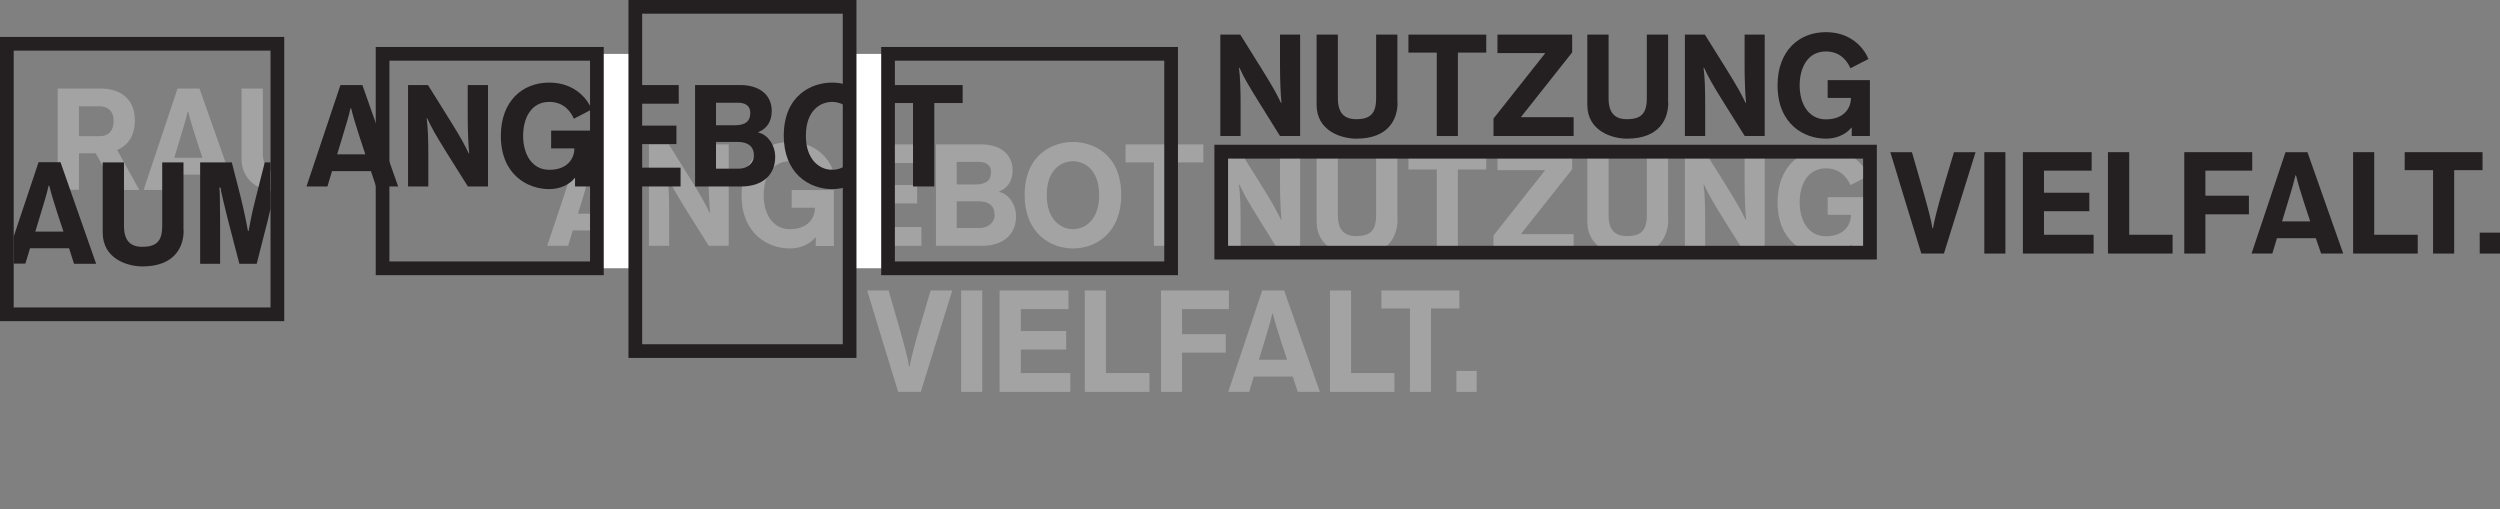 <?xml version="1.0" encoding="utf-8"?>
<!-- Generator: Adobe Illustrator 25.2.1, SVG Export Plug-In . SVG Version: 6.00 Build 0)  -->
<svg version="1.1" id="Layer_1" xmlns="http://www.w3.org/2000/svg" xmlns:xlink="http://www.w3.org/1999/xlink" x="0px" y="0px"
	 viewBox="0 0 1516.4 308.9" style="enable-background:new 0 0 1516.4 308.9;" xml:space="preserve">
<rect x="0" y="0" width="1516.4" height="308.9" fill="#808080" stroke="none"/>
<style type="text/css">
	.st0{fill:#A3A3A3;}
	.st1{fill:#241F21;}
	.st2{fill:#FFFFFF;}
	.st3{clip-path:url(#SVGID_2_);}
</style>
<g>
	<path class="st0" d="M776.4,153.4L764,133.5c-7.6-12.2-9.2-15.2-12.2-21.5h-0.3c0.8,5.9,1,13.3,1,22.9v18.5h-12.3V91.9h12.1
		l12.5,20c8.3,13.3,9.9,16.7,12.2,21.4h0.3c-0.6-5.2-0.9-15.5-0.9-22.7V91.9h12.2v61.5H776.4z"/>
	<path class="st0" d="M847.7,133.2c0,9.8-5.3,21.8-25,21.8c-9.2,0-24.1-4.7-24.1-20.5V91.9h12.9v38.6c0,9,3.9,12.7,11.1,12.7
		c8.5,0,12.1-3.3,12.1-12.7V91.9h12.9V133.2z"/>
</g>
<polygon class="st0" points="884.3,102.8 884.3,153.4 871.5,153.4 871.5,102.8 854.3,102.8 854.3,91.9 901.5,91.9 901.5,102.8 "/>
<polygon class="st0" points="905.9,153.4 905.9,142.8 937.1,103.4 937.1,103.2 908.3,103.2 908.3,91.9 953.6,91.9 953.6,102.7 
	922.7,141.7 922.7,142 954.5,142 954.5,153.4 "/>
<g>
	<path class="st0" d="M1011.9,133.2c0,9.8-5.3,21.8-25,21.8c-9.2,0-24.1-4.7-24.1-20.5V91.9h12.9v38.6c0,9,3.9,12.7,11.1,12.7
		c8.5,0,12.1-3.3,12.1-12.7V91.9h12.9V133.2z"/>
	<path class="st0" d="M1058.3,153.4l-12.5-19.9c-7.6-12.2-9.2-15.2-12.2-21.5h-0.3c0.8,5.9,1,13.3,1,22.9v18.5H1022V91.9h12.1
		l12.5,20c8.3,13.3,9.9,16.7,12.2,21.4h0.3c-0.6-5.2-0.9-15.5-0.9-22.7V91.9h12.2v61.5H1058.3z"/>
	<path class="st0" d="M1123.2,153.4v-5.1h-0.2c-3.9,4.7-9.8,6.7-15.5,6.7c-13.1,0-29.3-8.7-29.3-32.3c0-21.1,13.1-32.3,29.3-32.3
		c15.9,0,23.5,10.4,25.8,16.3l-10.9,5.6c-1.7-3.8-5.7-10.2-14.9-10.2c-11,0-15.9,9.8-15.9,20.6c0,11.2,5.4,20.6,15.9,20.6
		c11,0,15.2-6.8,15.2-13h-14.1v-10.7h25.6v33.9H1123.2z"/>
	<path class="st0" d="M350.6,129.6h17.1l-3.7-11.2c-1.9-5.8-4-12.8-4.9-16.7h-0.4c-0.8,3.9-3.2,11.8-4.7,16.7L350.6,129.6z
		 M371,139.8h-23.6l-2.8,9.3h-12.7l20.6-61.5h13.3l21.7,61.5h-13.4L371,139.8z"/>
	<path class="st0" d="M429.9,149.1l-12.5-19.9c-7.6-12.2-9.2-15.2-12.2-21.5h-0.3c0.8,5.9,1,13.3,1,22.9v18.5h-12.3V87.6h12.1
		l12.5,20c8.3,13.3,9.9,16.7,12.2,21.4h0.3c-0.6-5.2-0.9-15.5-0.9-22.7V87.6H442v61.5H429.9z"/>
	<path class="st0" d="M494.8,149.1V144h-0.2c-3.9,4.7-9.8,6.7-15.5,6.7c-13.1,0-29.3-8.7-29.3-32.3c0-21.1,13.1-32.3,29.3-32.3
		c15.9,0,23.5,10.4,25.8,16.3l-10.9,5.6c-1.7-3.8-5.7-10.2-14.9-10.2c-11,0-15.9,9.8-15.9,20.6c0,11.2,5.4,20.6,15.9,20.6
		c11,0,15.2-6.8,15.2-13h-14.1v-10.7h25.6v33.9H494.8z"/>
</g>
<polygon class="st0" points="516,149.1 516,87.6 557.7,87.6 557.7,98.9 528.8,98.9 528.8,112.2 556.3,112.2 556.3,123.4 
	528.8,123.4 528.8,137.7 558.9,137.7 558.9,149.1 "/>
<g>
	<path class="st0" d="M580.3,122v16.3h14c5.1,0,9-3.4,9-7.9c0-6.5-4.8-8.3-9.8-8.3H580.3z M580.3,98.3v13.6h11.3
		c6.8,0,9.5-2.7,9.5-7.5c0-5.1-4.1-6.2-7.6-6.2H580.3z M567.7,149.1V87.6h27.6c10.7,0,18.9,5.4,18.9,15.7c0,6.8-3.3,10.9-8.1,12.8
		v0.3c5.7,1.2,10.2,7.7,10.2,14.8c0,11-7.8,17.9-20.6,17.9H567.7z"/>
	<path class="st0" d="M650.8,97.8c-6.8,0-15.9,4.9-15.9,20.6c0,14.2,8.1,20.6,15.9,20.6c7.6,0,15.9-5.9,15.9-20.6
		C666.7,102.3,657.2,97.8,650.8,97.8 M650.8,150.7c-14.3,0-29.3-9.9-29.3-32.3c0-24.6,16.9-32.3,29.3-32.3c11.8,0,29.3,7,29.3,32.3
		C680,141.4,664.7,150.7,650.8,150.7"/>
</g>
<polygon class="st0" points="712.7,98.5 712.7,149.1 699.9,149.1 699.9,98.5 682.7,98.5 682.7,87.6 729.9,87.6 729.9,98.5 "/>
<g>
	<path class="st1" d="M204.5,93.6h17.1l-3.7-11.2c-1.9-5.8-4-12.8-4.9-16.7h-0.4c-0.8,3.9-3.2,11.8-4.7,16.7L204.5,93.6z M225,103.8
		h-23.6l-2.8,9.3h-12.7l20.6-61.5h13.3l21.7,61.5h-13.4L225,103.8z"/>
	<path class="st1" d="M283.8,113.1l-12.5-19.9c-7.6-12.2-9.2-15.2-12.2-21.5h-0.3c0.8,5.9,1,13.3,1,22.9v18.5h-12.3V51.6h12.1
		l12.5,20c8.3,13.3,9.9,16.7,12.2,21.4h0.3c-0.6-5.2-0.9-15.5-0.9-22.7V51.6H296v61.5H283.8z"/>
	<path class="st1" d="M348.8,113.1V108h-0.2c-3.9,4.7-9.8,6.7-15.5,6.7c-13.1,0-29.3-8.7-29.3-32.3c0-21.1,13.1-32.3,29.3-32.3
		c15.9,0,23.5,10.4,25.8,16.3L348.1,72c-1.7-3.8-5.7-10.2-14.9-10.2c-11,0-15.9,9.8-15.9,20.6c0,11.2,5.4,20.6,15.9,20.6
		c11,0,15.2-6.8,15.2-13h-14.1V79.2h25.6v33.9H348.8z"/>
</g>
<polygon class="st1" points="369.9,113.1 369.9,51.6 411.7,51.6 411.7,62.9 382.8,62.9 382.8,76.2 410.3,76.2 410.3,87.4 
	382.8,87.4 382.8,101.7 412.8,101.7 412.8,113.1 "/>
<g>
	<path class="st1" d="M434.3,86v16.3h14c5.1,0,9-3.4,9-7.9c0-6.5-4.8-8.3-9.8-8.3H434.3z M434.3,62.4V76h11.3c6.8,0,9.5-2.7,9.5-7.5
		c0-5.1-4.1-6.2-7.6-6.2H434.3z M421.6,113.1V51.6h27.6c10.7,0,18.9,5.4,18.9,15.7c0,6.8-3.3,10.9-8.1,12.8v0.3
		c5.7,1.2,10.2,7.7,10.2,14.8c0,11-7.8,17.9-20.6,17.9H421.6z"/>
	<path class="st1" d="M504.7,61.8c-6.8,0-15.9,4.9-15.9,20.6c0,14.2,8.1,20.6,15.9,20.6c7.6,0,15.9-5.9,15.9-20.6
		C520.6,66.3,511.1,61.8,504.7,61.8 M504.7,114.7c-14.3,0-29.3-9.9-29.3-32.3c0-24.6,16.9-32.3,29.3-32.3c11.8,0,29.3,7,29.3,32.3
		C534,105.4,518.6,114.7,504.7,114.7"/>
</g>
<polygon class="st1" points="566.7,62.5 566.7,113.1 553.8,113.1 553.8,62.5 536.6,62.5 536.6,51.6 583.9,51.6 583.9,62.5 "/>
<g>
	<path class="st1" d="M776.4,82.5L764,62.6c-7.6-12.2-9.2-15.2-12.2-21.5h-0.3c0.8,5.9,1,13.3,1,22.9v18.5h-12.3V21h12.1l12.5,20
		c8.3,13.3,9.9,16.7,12.2,21.4h0.3c-0.6-5.2-0.9-15.5-0.9-22.7V21h12.2v61.5H776.4z"/>
	<path class="st1" d="M847.7,62.3c0,9.8-5.3,21.8-25,21.8c-9.2,0-24.1-4.7-24.1-20.5V21h12.9v38.6c0,9,3.9,12.7,11.1,12.7
		c8.5,0,12.1-3.3,12.1-12.7V21h12.9V62.3z"/>
</g>
<polygon class="st1" points="884.3,31.9 884.3,82.5 871.5,82.5 871.5,31.9 854.3,31.9 854.3,21 901.5,21 901.5,31.9 "/>
<polygon class="st1" points="905.9,82.5 905.9,71.9 937.1,32.5 937.1,32.2 908.3,32.2 908.3,21 953.6,21 953.6,31.8 922.7,70.8 
	922.7,71.1 954.5,71.1 954.5,82.5 "/>
<g>
	<path class="st1" d="M1011.9,62.3c0,9.8-5.3,21.8-25,21.8c-9.2,0-24.1-4.7-24.1-20.5V21h12.9v38.6c0,9,3.9,12.7,11.1,12.7
		c8.5,0,12.1-3.3,12.1-12.7V21h12.9V62.3z"/>
	<path class="st1" d="M1058.3,82.5l-12.5-19.9c-7.6-12.2-9.2-15.2-12.2-21.5h-0.3c0.8,5.9,1,13.3,1,22.9v18.5H1022V21h12.1l12.5,20
		c8.3,13.3,9.9,16.7,12.2,21.4h0.3c-0.6-5.2-0.9-15.5-0.9-22.7V21h12.2v61.5H1058.3z"/>
	<path class="st1" d="M1123.2,82.5v-5.1h-0.2c-3.9,4.7-9.8,6.7-15.5,6.7c-13.1,0-29.3-8.7-29.3-32.3c0-21.1,13.1-32.3,29.3-32.3
		c15.9,0,23.5,10.4,25.8,16.3l-10.9,5.6c-1.7-3.8-5.7-10.2-14.9-10.2c-11,0-15.9,9.8-15.9,20.6c0,11.2,5.4,20.6,15.9,20.6
		c11,0,15.2-6.8,15.2-13h-14.1V48.6h25.6v33.9H1123.2z"/>
	<path class="st1" d="M1179.1,153.8h-13.7c-6.3-20.5-12.6-41-18.8-61.5h13.1l5.4,18.7c4.3,14.8,6.6,23.8,7,27.4h0.4
		c0.5-3.6,2.8-13.1,7.1-27.3l5.6-18.8h13.1L1179.1,153.8z"/>
</g>
<rect x="1203.6" y="92.3" class="st1" width="12.8" height="61.5"/>
<polygon class="st1" points="1227,153.8 1227,92.3 1268.7,92.3 1268.7,103.5 1239.8,103.5 1239.8,116.9 1267.3,116.9 1267.3,128.1 
	1239.8,128.1 1239.8,142.4 1269.9,142.4 1269.9,153.8 "/>
<polygon class="st1" points="1278.6,153.8 1278.6,92.3 1291.5,92.3 1291.5,142.4 1317.8,142.4 1317.8,153.8 "/>
<polygon class="st1" points="1337.7,103.5 1337.7,118.7 1364.1,118.7 1364.1,130 1337.7,130 1337.7,153.8 1324.9,153.8 1324.9,92.3 
	1366.1,92.3 1366.1,103.5 "/>
<g>
	<path class="st1" d="M1384.2,134.3h17.1l-3.7-11.2c-1.9-5.8-4-12.8-4.9-16.7h-0.4c-0.8,3.9-3.2,11.8-4.7,16.7L1384.2,134.3z
		 M1404.7,144.5h-23.6l-2.8,9.3h-12.6l20.6-61.5h13.3l21.7,61.5h-13.4L1404.7,144.5z"/>
</g>
<polygon class="st1" points="1427.3,153.8 1427.3,92.3 1440.1,92.3 1440.1,142.4 1466.5,142.4 1466.5,153.8 "/>
<polygon class="st1" points="1488.6,103.2 1488.6,153.8 1475.8,153.8 1475.8,103.2 1458.6,103.2 1458.6,92.3 1505.8,92.3 
	1505.8,103.2 "/>
<rect x="1504.1" y="141.1" class="st1" width="12.3" height="12.7"/>
<g>
	<path class="st0" d="M558.5,237.7h-13.7c-6.3-20.5-12.6-41-18.8-61.5H539l5.4,18.7c4.3,14.8,6.6,23.8,7,27.4h0.4
		c0.5-3.6,2.8-13.1,7.1-27.3l5.6-18.8h13.1L558.5,237.7z"/>
</g>
<rect x="583" y="176.2" class="st0" width="12.8" height="61.5"/>
<polygon class="st0" points="606.3,237.7 606.3,176.2 648.1,176.2 648.1,187.5 619.2,187.5 619.2,200.8 646.7,200.8 646.7,212 
	619.2,212 619.2,226.3 649.2,226.3 649.2,237.7 "/>
<polygon class="st0" points="658,237.7 658,176.2 670.8,176.2 670.8,226.3 697.2,226.3 697.2,237.7 "/>
<polygon class="st0" points="717,187.5 717,202.7 743.5,202.7 743.5,213.9 717,213.9 717,237.7 704.2,237.7 704.2,176.2 
	745.4,176.2 745.4,187.5 "/>
<g>
	<path class="st0" d="M763.6,218.2h17.1L777,207c-1.9-5.8-4-12.8-4.9-16.7h-0.4c-0.8,3.9-3.2,11.8-4.7,16.7L763.6,218.2z
		 M784.1,228.4h-23.6l-2.8,9.3H745l20.6-61.5h13.3l21.7,61.5h-13.4L784.1,228.4z"/>
</g>
<polygon class="st0" points="806.7,237.7 806.7,176.2 819.5,176.2 819.5,226.3 845.8,226.3 845.8,237.7 "/>
<polygon class="st0" points="868,187.1 868,237.7 855.2,237.7 855.2,187.1 837.9,187.1 837.9,176.2 885.2,176.2 885.2,187.1 "/>
<rect x="883.4" y="225" class="st0" width="12.3" height="12.7"/>
<g>
	<path class="st0" d="M60.6,64.5H47.9v18.1h12.7c4.7,0,8.3-2.6,8.3-9.3C69,67.3,65.2,64.5,60.6,64.5 M70.3,115.2L58.1,93H47.9v22.1
		H35V53.7H61c12.7,0,20.8,6.9,20.8,19.3c0,10.1-4.7,15.3-10.7,18l13.4,24.2H70.3z"/>
</g>
<polygon class="st1" points="168.3,190.6 168.3,186.5 8.3,186.5 8.3,30.7 164.1,30.7 164.1,190.6 168.3,190.6 168.3,186.5 
	168.3,190.6 172.4,190.6 172.4,22.4 0,22.4 0,194.8 172.4,194.8 172.4,190.6 "/>
<polygon class="st1" points="1134.2,153.3 1134.2,149.1 744.9,149.1 744.9,96.2 1130.1,96.2 1130.1,153.3 1134.2,153.3 
	1134.2,149.1 1134.2,153.3 1138.4,153.3 1138.4,87.8 736.6,87.8 736.6,157.4 1138.4,157.4 1138.4,153.3 "/>
<rect x="362.1" y="32.7" class="st2" width="23.3" height="130"/>
<rect x="515.4" y="32.7" class="st2" width="23.3" height="130"/>
<polygon class="st1" points="362.1,162.7 362.1,158.6 236.2,158.6 236.2,36.8 357.9,36.8 357.9,162.7 362.1,162.7 362.1,158.6 
	362.1,162.7 366.2,162.7 366.2,28.5 227.9,28.5 227.9,166.9 366.2,166.9 366.2,162.7 "/>
<polygon class="st1" points="710.3,162.7 710.3,158.6 542.8,158.6 542.8,36.8 706.2,36.8 706.2,162.7 710.3,162.7 710.3,158.6 
	710.3,162.7 714.5,162.7 714.5,28.5 534.5,28.5 534.5,166.9 714.5,166.9 714.5,162.7 "/>
<polygon class="st1" points="515.4,213 515.4,208.8 389.5,208.8 389.5,8.3 511.2,8.3 511.2,213 515.4,213 515.4,208.8 515.4,213 
	519.5,213 519.5,0 381.2,0 381.2,217.1 519.5,217.1 519.5,213 "/>
<g>
	<defs>
		<rect id="SVGID_1_" x="8.3" y="30.7" width="155.8" height="155.8"/>
	</defs>
	<clipPath id="SVGID_2_">
		<use xlink:href="#SVGID_1_"  style="overflow:visible;"/>
	</clipPath>
	<g class="st3">
		<path class="st0" d="M105.7,95.7h17.1l-3.7-11.2c-1.9-5.8-4-12.8-4.9-16.7h-0.4c-0.8,3.9-3.2,11.8-4.7,16.7L105.7,95.7z
			 M126.2,105.9h-23.6l-2.8,9.3H87.1l20.6-61.5h13.3l21.7,61.5h-13.4L126.2,105.9z"/>
		<path class="st0" d="M195.6,95c0,9.8-5.3,21.8-25,21.8c-9.2,0-24.1-4.7-24.1-20.5V53.7h12.9v38.6c0,9,3.9,12.7,11.1,12.7
			c8.5,0,12.1-3.3,12.1-12.7V53.7h12.9V95z"/>
		<path class="st1" d="M21.4,140.5h17.1l-3.7-11.2c-1.9-5.8-4-12.8-4.9-16.7h-0.4c-0.8,3.9-3.2,11.8-4.7,16.7L21.4,140.5z
			 M41.9,150.6H18.2l-2.8,9.3H2.8l20.6-61.5h13.3L58.3,160H44.9L41.9,150.6z"/>
		<path class="st1" d="M111.4,139.8c0,9.8-5.3,21.8-25,21.8c-9.2,0-24.1-4.7-24.1-20.5V98.5h12.9V137c0,9,3.9,12.7,11.1,12.7
			c8.5,0,12.1-3.3,12.1-12.7V98.5h12.9V139.8z"/>
		<path class="st1" d="M167.2,160v-26.4c0-10.7,0.2-19.2,0.3-20.4h-0.4c-0.2,1.1-2.5,11.7-4.7,20.5l-6.7,26.3h-10.5l-6.8-26.1
			c-1.8-7-4.5-18.5-4.8-20.2h-0.4c0.1,1.8,0.3,11.3,0.3,20.1V160h-12.1V98.5h19.2l5.3,20.7c2.6,10.5,4.2,19.2,4.5,20.9h0.4
			c0.3-1.8,1.9-10.8,4.5-20.7l5.3-20.9h18.8V160H167.2z"/>
	</g>
</g>
</svg>
